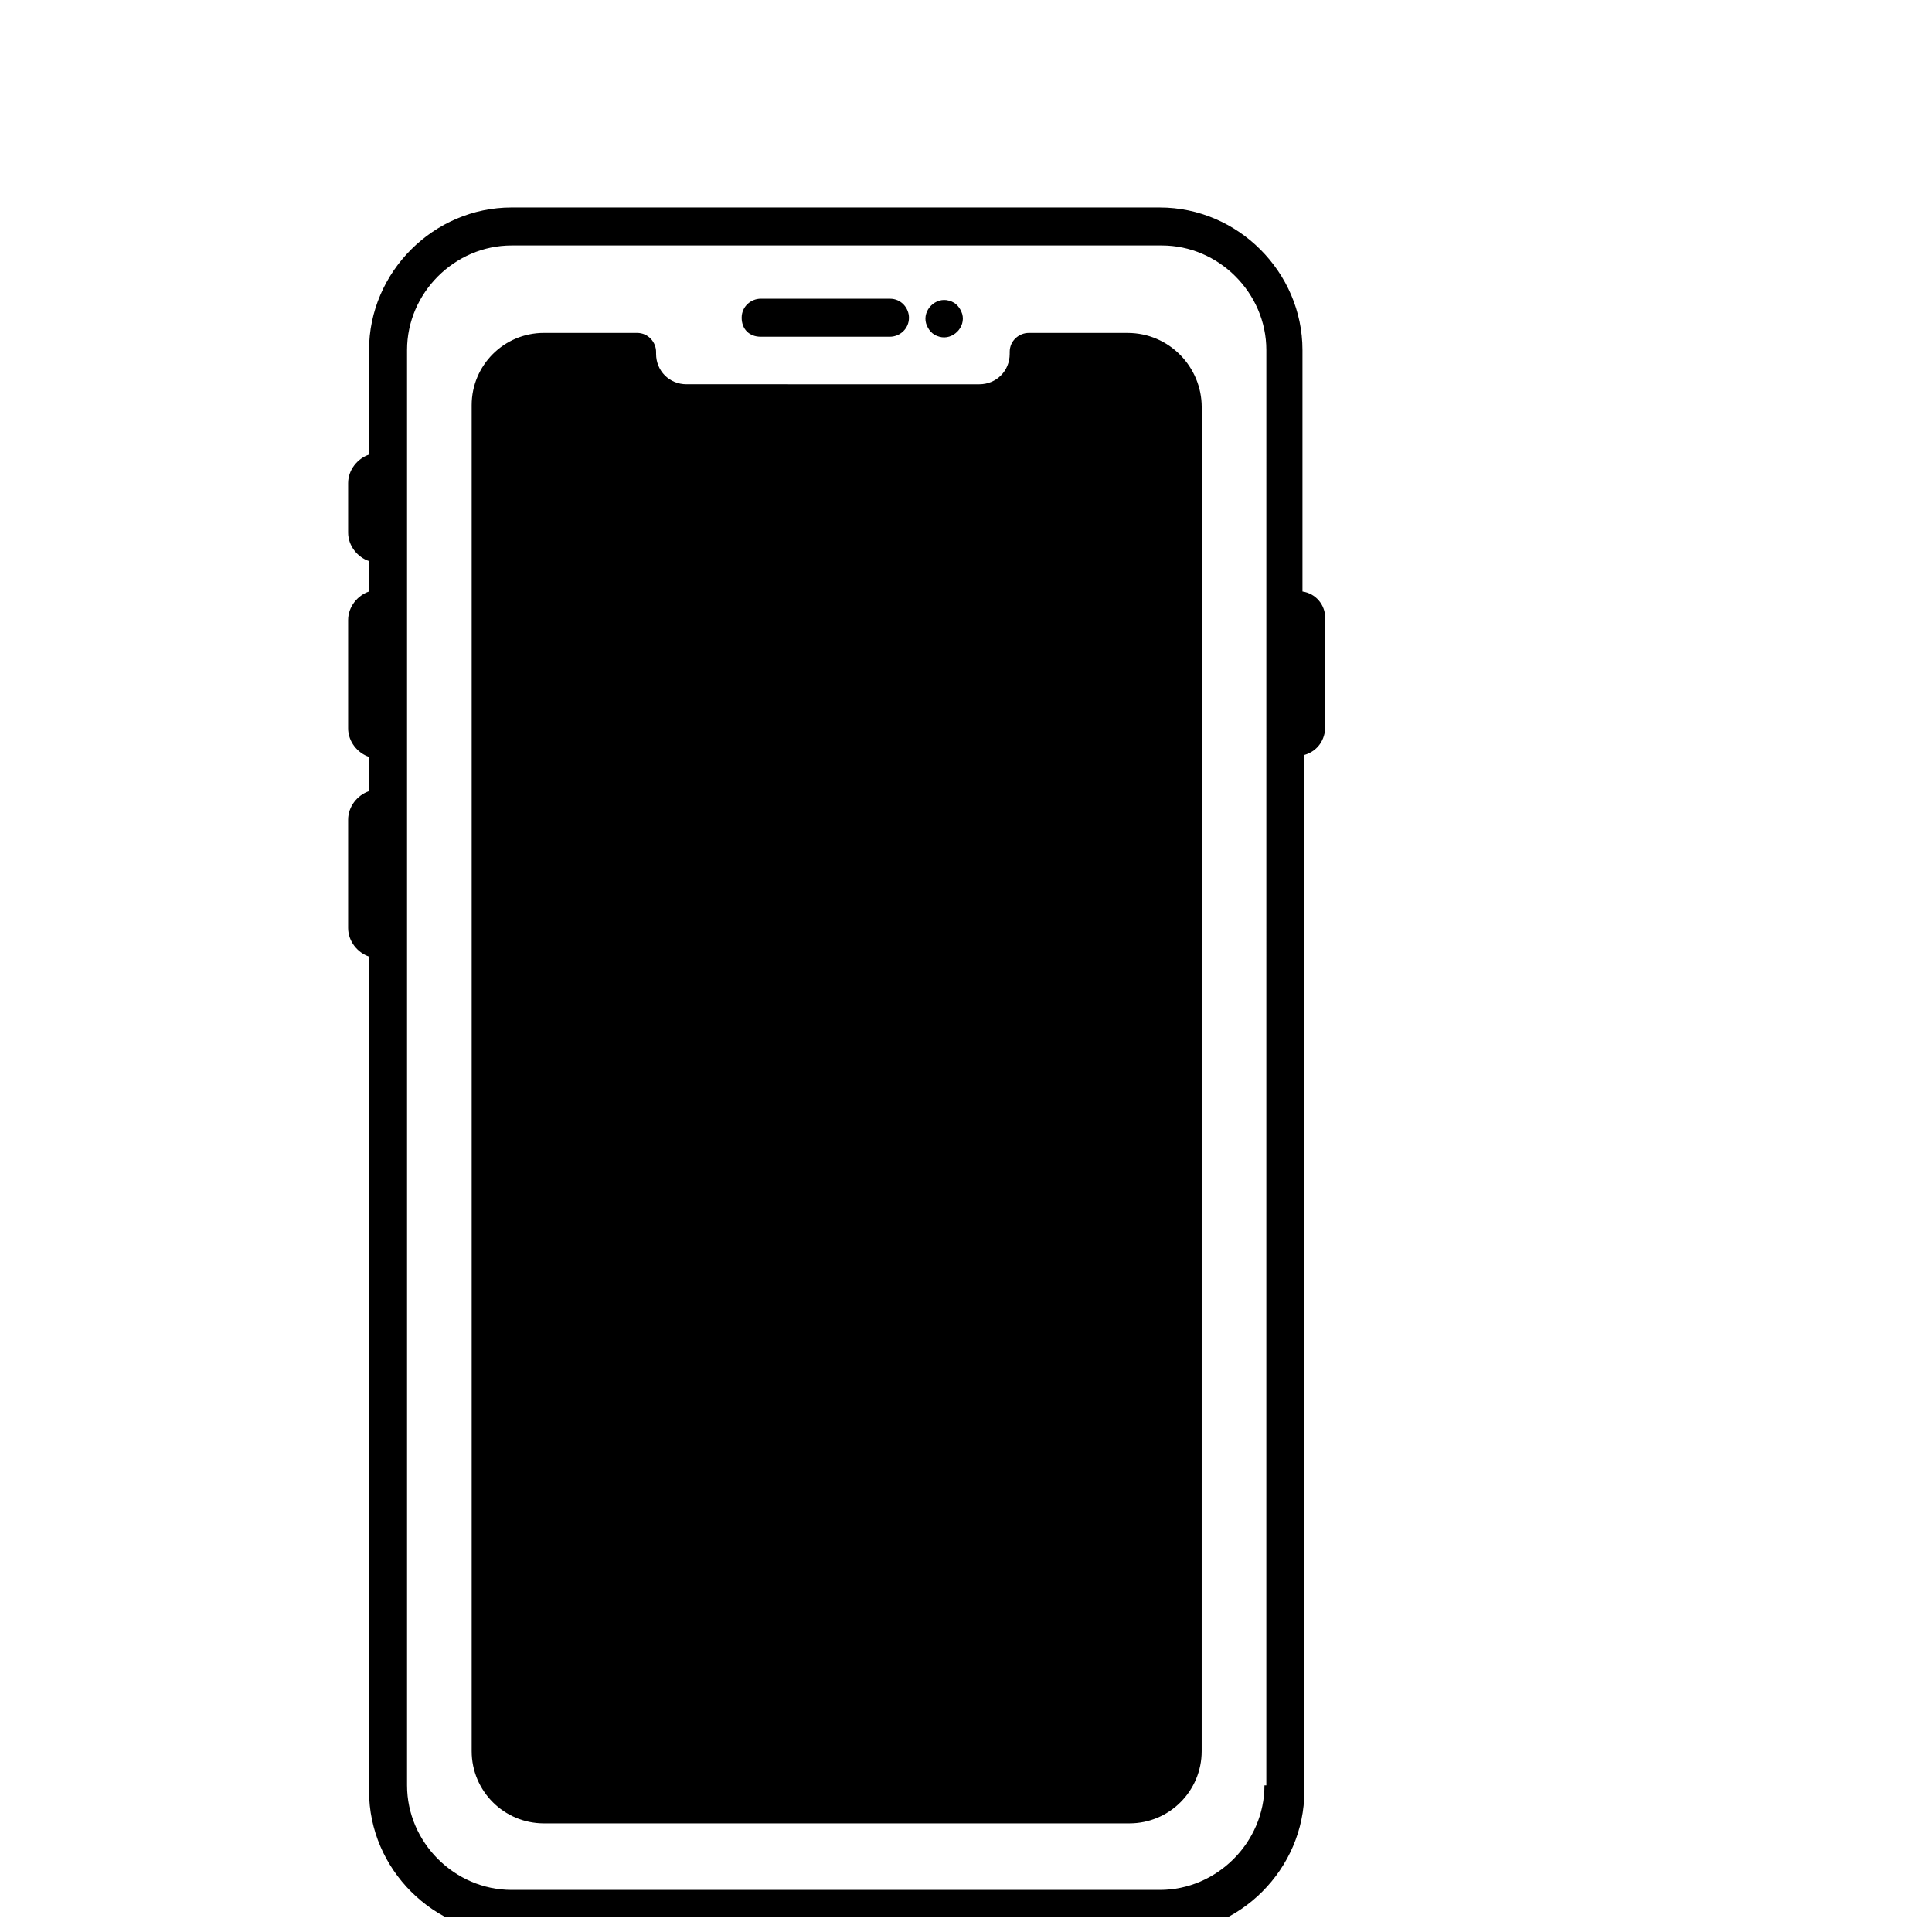 <?xml version="1.0" encoding="UTF-8"?>
<!-- Uploaded to: ICON Repo, www.svgrepo.com, Generator: ICON Repo Mixer Tools -->
<svg width="800px" height="800px" version="1.1" viewBox="144 144 512 512" xmlns="http://www.w3.org/2000/svg">
 <defs>
  <clipPath id="a">
   <path d="m236 198h260v453.9h-260z"/>
  </clipPath>
 </defs>
 <path d="m442.82 232.23h-26.199c-2.519 0-5.039 2.016-5.039 5.039v0.504c0 4.535-3.527 8.062-8.062 8.062l-77.586-0.004c-4.535 0-8.062-3.527-8.062-8.062v-0.504c0-2.519-2.016-5.039-5.039-5.039h-24.688c-10.578 0-19.145 8.566-19.145 19.145v356.7c0 10.578 8.566 19.145 19.145 19.145h155.17c10.578 0 19.145-8.566 19.145-19.145l0.008-356.19c0-10.582-8.566-19.648-19.648-19.648z"/>
 <path d="m345.59 233.24h34.258c2.519 0 5.039-2.016 5.039-5.039 0-2.519-2.016-5.039-5.039-5.039h-34.258c-2.519 0-5.039 2.016-5.039 5.039 0.004 3.023 2.016 5.039 5.039 5.039z"/>
 <path d="m392.95 233.24c3.527 1.008 7.055-2.519 6.047-6.047-0.504-1.512-1.512-3.023-3.527-3.527-3.527-1.008-7.055 2.519-6.047 6.047 0.504 1.512 1.512 3.023 3.527 3.527z"/>
 <g clip-path="url(#a)">
  <path d="m489.17 300.75v-63.98c0-20.656-17.129-37.785-37.785-37.785l-171.8-0.004c-20.656 0-37.785 17.129-37.785 37.785v27.711c-3.023 1.008-5.543 4.031-5.543 7.559v13.098c0 3.527 2.519 6.551 5.543 7.559v8.062c-3.023 1.008-5.543 4.031-5.543 7.559v28.719c0 3.527 2.519 6.551 5.543 7.559v9.07c-3.023 1.008-5.543 4.031-5.543 7.559v28.719c0 3.527 2.519 6.551 5.543 7.559v221.17c0 20.656 17.129 37.785 37.785 37.785h172.3c20.656 0 37.785-17.129 37.785-37.785l-0.004-274.59c3.527-1.008 5.543-4.031 5.543-7.559v-28.719c0-3.523-2.519-6.547-6.047-7.051zm-10.074 316.39c0 15.113-12.594 27.711-27.711 27.711h-171.8c-15.113 0-27.711-12.594-27.711-27.711v-380.38c0-15.113 12.594-27.711 27.711-27.711h172.3c15.113 0 27.711 12.594 27.711 27.711l-0.004 380.38z"/>
 </g>
</svg>